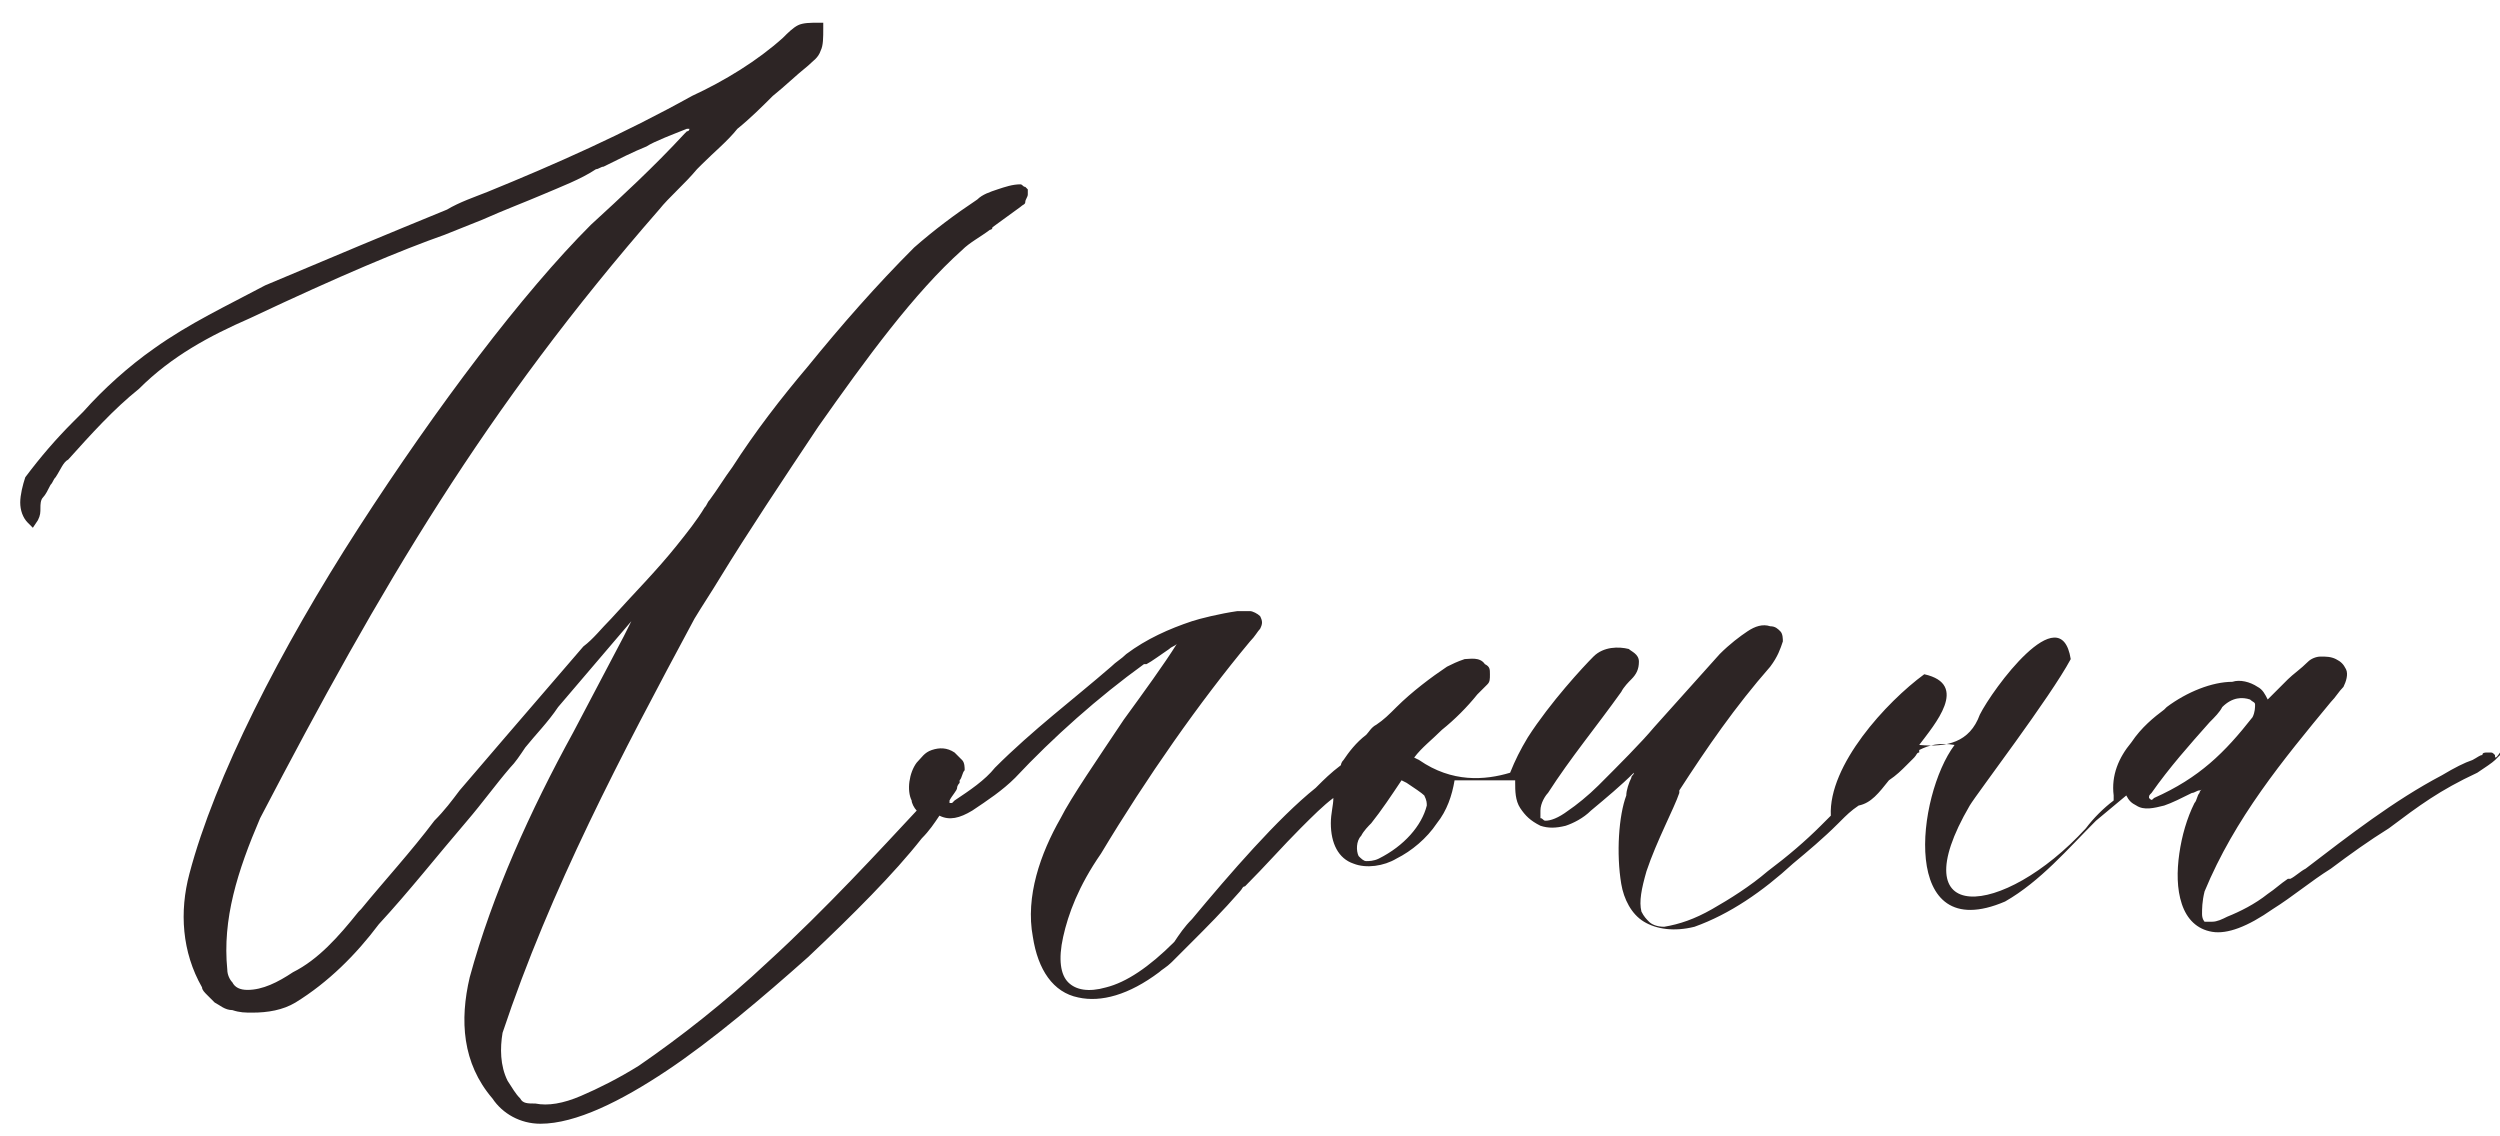 <?xml version="1.0" encoding="UTF-8"?> <svg xmlns="http://www.w3.org/2000/svg" width="99" height="45" viewBox="0 0 99 45" fill="none"><path fill-rule="evenodd" clip-rule="evenodd" d="M98.801 29.9C98.701 29.8 98.701 29.8 98.601 29.8H98.501C98.401 29.8 98.301 29.8 98.301 29.9C98.201 29.9 98.101 30 97.901 30.1C97.601 30.2 97.201 30.4 96.701 30.7C94.801 31.7 93.001 33.1 91.301 34.4C91.101 34.5 90.901 34.7 90.701 34.8C90.701 34.8 90.701 34.8 90.601 34.8C90.301 35 90.101 35.2 89.801 35.4C89.301 35.8 88.701 36.1 88.201 36.3C88.001 36.4 87.801 36.5 87.601 36.5C87.401 36.5 87.401 36.5 87.301 36.5C87.301 36.5 87.201 36.4 87.201 36.2C87.201 36 87.201 35.7 87.301 35.3C88.501 32.4 90.401 30.1 92.301 27.8C92.501 27.6 92.601 27.4 92.801 27.2C92.901 27 93.001 26.7 92.901 26.5C92.801 26.3 92.701 26.2 92.501 26.1C92.301 26 92.101 26 91.901 26C91.701 26 91.501 26.1 91.401 26.2C91.101 26.5 90.801 26.7 90.601 26.9C90.401 27.1 90.201 27.3 90.001 27.5C89.901 27.6 89.901 27.6 89.801 27.7C89.701 27.5 89.601 27.3 89.401 27.2C89.101 27 88.701 26.9 88.401 27C87.601 27 86.601 27.4 85.801 28L85.701 28.1C85.301 28.4 84.801 28.8 84.401 29.4C83.901 30 83.601 30.7 83.701 31.5C83.701 31.6 83.701 31.6 83.701 31.7C83.301 32 82.901 32.4 82.601 32.8C79.301 36.4 75.201 36.7 78.001 31.9C78.301 31.4 81.201 27.6 82.001 26.1C81.601 23.6 78.901 27.3 78.401 28.3C78.001 29.4 77.101 29.6 76.001 29.5C76.601 28.7 78.001 27.1 76.201 26.7C74.701 27.8 72.401 30.3 72.501 32.3C72.401 32.4 72.301 32.5 72.201 32.6L72.101 32.7C71.501 33.3 70.801 33.9 70.001 34.5C69.301 35.1 68.501 35.6 67.801 36C67.101 36.4 66.501 36.6 65.901 36.7C65.601 36.7 65.401 36.6 65.301 36.5C65.201 36.4 65.101 36.3 65.001 36.1C64.901 35.7 65.001 35.2 65.201 34.5C65.601 33.3 66.301 32 66.501 31.4C66.501 31.4 66.501 31.4 66.501 31.3C67.601 29.6 68.701 28 70.101 26.4C70.401 26 70.501 25.7 70.601 25.4C70.601 25.3 70.601 25.1 70.501 25C70.401 24.9 70.301 24.8 70.101 24.8C69.801 24.7 69.501 24.8 69.201 25C68.901 25.2 68.501 25.5 68.101 25.9C67.201 26.9 66.401 27.8 65.501 28.8C65.001 29.4 64.101 30.3 63.301 31.1C62.901 31.5 62.401 31.9 62.101 32.1C61.701 32.4 61.401 32.5 61.201 32.5C61.101 32.5 61.101 32.4 61.001 32.4C61.001 32.3 61.001 32.3 61.001 32.1C61.001 31.8 61.201 31.5 61.301 31.4C62.201 30 63.201 28.8 64.201 27.4C64.301 27.2 64.501 27 64.601 26.9C64.801 26.7 64.901 26.5 64.901 26.2C64.901 25.9 64.601 25.8 64.501 25.7C64.101 25.6 63.501 25.6 63.101 26C62.701 26.4 61.401 27.8 60.501 29.2C60.201 29.7 60.001 30.1 59.801 30.6C58.801 30.9 57.501 31 56.201 30.1L56.001 30C56.301 29.6 56.701 29.3 57.101 28.9C57.601 28.5 58.101 28 58.501 27.5C58.601 27.4 58.801 27.2 58.901 27.1C59.001 27 59.001 26.9 59.001 26.7C59.001 26.5 59.001 26.4 58.801 26.3C58.601 26 58.201 26.1 58.001 26.1C57.701 26.2 57.501 26.3 57.301 26.4C56.701 26.8 55.901 27.4 55.301 28C55.001 28.3 54.801 28.5 54.501 28.7C54.301 28.8 54.201 29 54.101 29.1C53.701 29.4 53.401 29.8 53.201 30.1C53.101 30.2 53.101 30.3 53.101 30.3C52.701 30.6 52.401 30.9 52.201 31.1L52.101 31.2C50.601 32.4 48.701 34.6 47.201 36.4C46.901 36.7 46.701 37 46.501 37.3C45.501 38.3 44.601 38.9 43.801 39.1C43.101 39.3 42.601 39.2 42.301 38.9C42.001 38.6 41.901 38 42.101 37.1C42.301 36.2 42.701 35.1 43.601 33.8C45.401 30.8 47.501 27.8 49.501 25.4C49.701 25.2 49.801 25 49.901 24.9C50.001 24.7 50.001 24.6 49.901 24.4C49.801 24.3 49.601 24.2 49.501 24.2C49.401 24.2 49.201 24.2 49.001 24.2C48.301 24.3 47.501 24.5 47.201 24.6C46.301 24.9 45.401 25.3 44.601 25.9C44.401 26.1 44.201 26.2 44.001 26.4C42.501 27.7 40.901 28.9 39.401 30.4C39.001 30.9 38.401 31.3 37.801 31.7L37.701 31.8H37.601V31.7C37.701 31.5 37.901 31.3 37.901 31.2C37.901 31.1 38.001 31 38.001 31V30.9C38.101 30.8 38.101 30.6 38.201 30.5C38.201 30.4 38.201 30.2 38.101 30.1C38.001 30 37.901 29.9 37.801 29.8C37.501 29.6 37.201 29.6 36.901 29.7C36.601 29.8 36.501 30 36.301 30.2C36.001 30.6 35.901 31.3 36.101 31.7C36.101 31.8 36.201 32 36.301 32.1C34.901 33.6 32.701 36 30.401 38.1C28.701 39.7 26.901 41.1 25.301 42.2C24.501 42.7 23.701 43.1 23.001 43.4C22.301 43.7 21.701 43.8 21.201 43.7C20.901 43.7 20.701 43.7 20.601 43.5C20.401 43.3 20.301 43.1 20.101 42.8C19.801 42.2 19.801 41.5 19.901 40.9C21.801 35.2 24.601 29.9 27.501 24.5C27.801 24 28.201 23.4 28.501 22.9C29.601 21.1 31.001 19 32.401 16.9C34.301 14.2 36.201 11.6 38.101 9.9C38.401 9.6 38.801 9.4 39.201 9.1C39.201 9.1 39.301 9.1 39.301 9C39.701 8.7 40.001 8.5 40.401 8.2C40.501 8.1 40.601 8.1 40.601 8C40.601 7.9 40.701 7.8 40.701 7.7C40.701 7.6 40.701 7.6 40.701 7.5V7.4V7.6C40.701 7.6 40.701 7.6 40.501 7.6H40.701V7.5L40.601 7.4C40.501 7.4 40.501 7.3 40.401 7.3C40.101 7.3 39.801 7.4 39.501 7.5C39.201 7.6 38.901 7.7 38.701 7.9C37.801 8.5 37.001 9.1 36.201 9.8C34.701 11.3 33.301 12.9 32.001 14.5C30.901 15.8 29.901 17.1 29.001 18.5C28.701 18.9 28.401 19.4 28.101 19.8C28.001 19.9 28.001 20 27.901 20.1C27.601 20.6 27.201 21.1 26.801 21.6C26.001 22.6 25.101 23.5 24.201 24.5C23.801 24.9 23.501 25.3 23.101 25.6L20.001 29.2C19.401 29.9 18.801 30.6 18.201 31.3C17.901 31.7 17.601 32.1 17.201 32.5C16.301 33.7 15.201 34.9 14.301 36L14.201 36.1C13.401 37.1 12.601 38 11.601 38.5C11.001 38.9 10.401 39.2 9.801 39.2C9.501 39.2 9.301 39.1 9.201 38.9C9.101 38.8 9.001 38.6 9.001 38.4C8.801 36.4 9.401 34.5 10.301 32.4C15.101 23.2 19.201 16.2 26.101 8.3C26.501 7.8 27.101 7.3 27.601 6.7C27.701 6.6 27.701 6.6 27.801 6.5C28.301 6 28.801 5.6 29.201 5.1C29.701 4.7 30.201 4.2 30.601 3.8C31.101 3.4 31.501 3 32.001 2.6C32.201 2.4 32.401 2.3 32.501 2C32.601 1.8 32.601 1.5 32.601 1.1V0.9H32.401C32.101 0.9 31.801 0.9 31.601 1C31.401 1.1 31.201 1.3 31.001 1.5C30.001 2.4 28.701 3.2 27.401 3.8C24.701 5.3 22.001 6.5 19.301 7.6C18.801 7.8 18.201 8 17.701 8.3C15.501 9.2 13.101 10.2 10.501 11.3C9.001 12.1 7.501 12.8 6.101 13.8C5.101 14.5 4.101 15.4 3.301 16.3C3.201 16.4 3.101 16.5 2.901 16.7C2.201 17.4 1.601 18.1 1.001 18.9C0.901 19.2 0.801 19.6 0.801 19.9C0.801 20.2 0.901 20.5 1.101 20.7L1.301 20.9L1.501 20.6C1.601 20.4 1.601 20.3 1.601 20.1C1.601 20 1.601 19.8 1.701 19.7C1.801 19.6 1.901 19.4 2.001 19.2C2.101 19.1 2.101 19 2.201 18.9C2.401 18.6 2.501 18.3 2.701 18.2C3.601 17.2 4.501 16.2 5.501 15.4C6.801 14.1 8.301 13.3 9.901 12.6C13.501 10.9 15.901 9.9 17.601 9.3C18.101 9.1 18.601 8.9 19.101 8.7C20.001 8.3 20.801 8 21.501 7.7C22.201 7.4 23.001 7.1 23.601 6.7C23.701 6.7 23.801 6.6 23.901 6.6C24.501 6.3 25.101 6 25.601 5.8C25.901 5.6 26.701 5.3 27.201 5.1H27.301C27.301 5.1 27.301 5.2 27.201 5.2L27.101 5.3C25.901 6.6 24.601 7.8 23.401 8.9C20.701 11.6 17.301 16.1 14.201 20.9C11.101 25.7 8.501 30.8 7.501 34.6C7.101 36.1 7.201 37.7 8.001 39.1C8.001 39.2 8.101 39.3 8.201 39.4C8.301 39.5 8.401 39.6 8.501 39.7C8.701 39.8 8.901 40 9.201 40C9.501 40.1 9.701 40.1 10.001 40.1C10.601 40.1 11.201 40 11.701 39.7C13.001 38.9 14.101 37.8 15.001 36.6C16.201 35.3 17.301 33.9 18.501 32.5C19.101 31.8 19.601 31.1 20.201 30.4C20.401 30.2 20.601 29.9 20.801 29.6C21.201 29.1 21.701 28.6 22.101 28L25.001 24.6C24.901 24.8 24.801 25 24.701 25.2L22.701 29C21.001 32.1 19.501 35.4 18.601 38.7C18.201 40.4 18.301 42.1 19.501 43.5C19.901 44.1 20.601 44.5 21.401 44.5C22.801 44.5 24.601 43.6 26.401 42.4C28.201 41.2 30.201 39.5 32.001 37.9C33.801 36.2 35.401 34.6 36.501 33.2C36.801 32.9 37.001 32.6 37.201 32.3C37.601 32.5 38.001 32.4 38.501 32.1C39.101 31.7 39.701 31.3 40.201 30.8C41.701 29.2 43.501 27.6 45.301 26.3C45.301 26.3 45.301 26.3 45.401 26.3C45.601 26.2 46.001 25.9 46.301 25.7C46.401 25.6 46.501 25.6 46.601 25.5C46.101 26.3 45.301 27.4 44.501 28.5C43.501 30 42.401 31.6 42.001 32.4C41.201 33.8 40.601 35.5 40.901 37.1C41.101 38.4 41.701 39.3 42.701 39.5C43.601 39.7 44.701 39.4 45.901 38.5C46.001 38.4 46.201 38.3 46.401 38.1C46.601 37.9 46.901 37.6 47.201 37.3C47.801 36.7 48.401 36.1 49.101 35.3C49.201 35.2 49.201 35.1 49.301 35.1C50.101 34.3 50.801 33.5 51.501 32.8C52.001 32.3 52.401 31.9 52.801 31.6C52.801 31.9 52.701 32.2 52.701 32.6C52.701 33.4 53.001 34 53.601 34.2C54.101 34.4 54.801 34.3 55.301 34C55.901 33.7 56.501 33.2 56.901 32.6C57.301 32.1 57.501 31.5 57.601 30.9C58.601 30.9 59.401 30.9 60.001 30.9C60.001 30.9 60.001 30.9 60.001 31C60.001 31.3 60.001 31.7 60.201 32C60.401 32.3 60.601 32.5 61.001 32.7C61.301 32.8 61.601 32.8 62.001 32.7C62.301 32.6 62.701 32.4 63.001 32.1C63.601 31.6 64.201 31.1 64.701 30.6C64.701 30.7 64.601 30.7 64.601 30.8C64.501 31 64.401 31.3 64.401 31.5C64.101 32.3 64.001 33.8 64.201 35C64.301 35.6 64.601 36.2 65.101 36.5C65.601 36.8 66.301 36.9 67.101 36.7C68.501 36.2 69.801 35.3 71.001 34.2C71.601 33.7 72.201 33.2 72.801 32.6L72.901 32.5C73.101 32.3 73.301 32.1 73.601 31.9C74.101 31.8 74.401 31.4 74.801 30.9C75.101 30.7 75.301 30.5 75.501 30.3C75.601 30.2 75.701 30.1 75.801 30C75.901 29.9 75.901 29.8 76.001 29.8C76.001 29.8 76.001 29.8 76.001 29.7C76.401 29.5 76.801 29.4 77.401 29.5C75.901 31.5 75.201 37.5 79.401 35.7C80.801 34.9 81.901 33.6 83.001 32.5L84.201 31.5C84.301 31.7 84.401 31.8 84.601 31.9C84.901 32.1 85.301 32 85.701 31.9C86.001 31.8 86.401 31.6 86.801 31.4C86.901 31.4 87.001 31.3 87.101 31.3C87.101 31.3 87.201 31.3 87.201 31.2C87.201 31.3 87.101 31.3 87.101 31.4C87.001 31.5 87.001 31.7 86.901 31.8C86.601 32.4 86.401 33.1 86.301 33.8C86.201 34.5 86.201 35.2 86.401 35.8C86.601 36.4 87.001 36.8 87.601 36.9C88.201 37 89.001 36.7 90.001 36C90.801 35.5 91.501 34.9 92.301 34.4C93.101 33.8 93.801 33.3 94.601 32.8C95.801 31.9 96.601 31.3 98.101 30.6C98.401 30.4 98.701 30.2 98.801 30.1L98.901 30L99.001 29.9V29.8C98.801 30.1 98.801 30 98.801 29.9ZM54.601 34C54.401 34.1 54.201 34.1 54.101 34.1C54.001 34.1 53.901 34 53.801 33.9C53.701 33.7 53.701 33.3 53.901 33.1C54.001 32.9 54.201 32.7 54.301 32.6C54.701 32.1 55.101 31.5 55.501 30.9L55.701 31C56.001 31.2 56.301 31.4 56.401 31.5C56.501 31.7 56.501 31.8 56.501 31.9C56.301 32.7 55.601 33.5 54.601 34ZM85.101 31.6C85.101 31.5 85.101 31.5 85.201 31.4C85.901 30.4 86.701 29.5 87.501 28.6C87.701 28.4 87.901 28.2 88.001 28C88.401 27.6 88.801 27.6 89.101 27.7C89.201 27.8 89.301 27.8 89.301 27.9C89.301 28 89.301 28.2 89.201 28.4C88.101 29.8 87.101 30.8 85.301 31.6C85.201 31.7 85.201 31.7 85.101 31.6C85.101 31.7 85.101 31.7 85.101 31.6Z" fill="#2D2525"></path></svg> 
